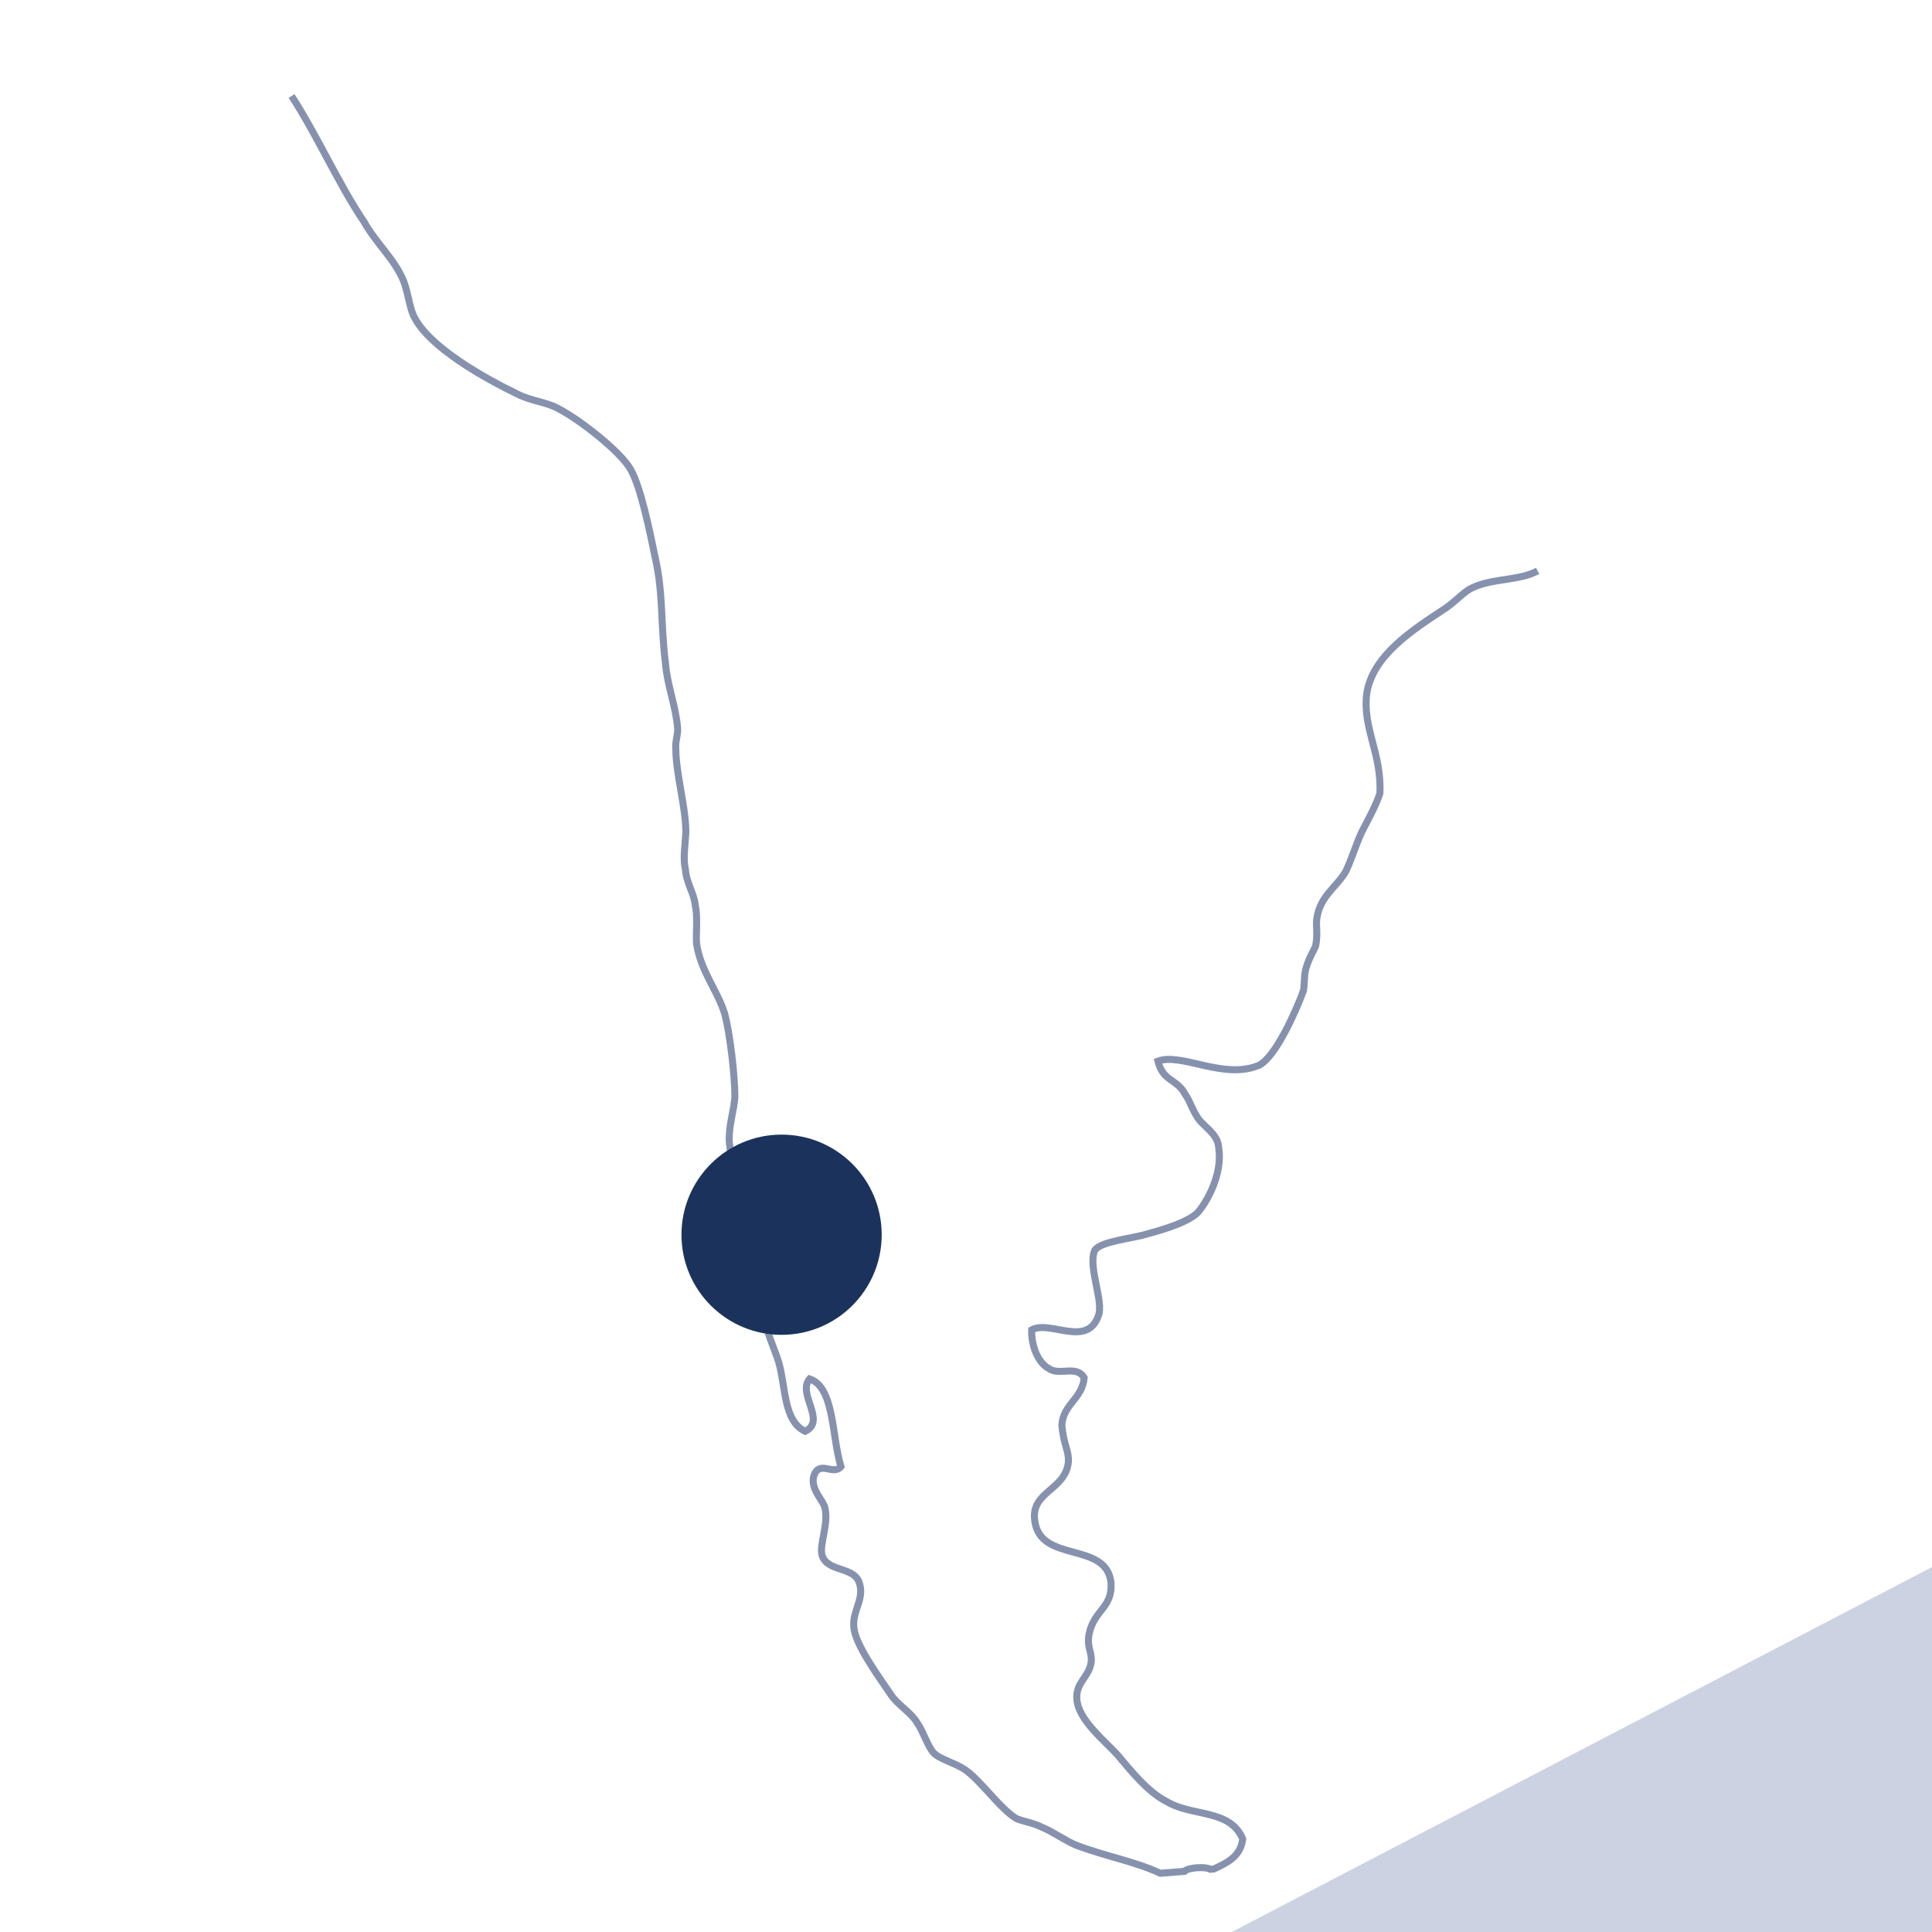 <svg width="550" height="550" viewBox="0 0 550 550" fill="none" xmlns="http://www.w3.org/2000/svg">
<g clip-path="url(#clip0)">
<rect x="205.045" y="625.877" width="442.57" height="229" transform="rotate(-27.526 205.045 625.877)" fill="#CDD2E3"/>
<path d="M437.733 162.51C432.52 165.397 424.535 164.554 418.831 167.48C416.451 168.659 413.737 171.841 410.904 173.549C402.446 179.167 390.664 186.533 389.069 197.531C387.888 207.507 393.394 214.478 392.822 225.889C391.622 229.443 389.89 232.546 387.746 236.671C386.054 240.265 384.893 244.311 383.201 247.905C380.604 252.559 375.844 254.916 374.88 261.417C374.545 263.42 375.233 265.836 374.524 269.351C374.111 270.372 372.793 272.454 372.006 274.988C371.18 277.03 371.415 279.976 371.081 281.979C369.054 287.576 363.191 300.892 358.431 303.249C348.38 307.512 336.364 299.579 329.637 302.093C331.092 307.906 334.986 307.101 337.306 311.362C338.978 313.699 339.744 317.096 341.908 319.394C344.602 322.143 346.686 323.459 346.961 326.895C348.042 334.221 343.714 341.978 340.999 345.16C338.245 347.851 331.971 349.835 326.641 351.25C322.786 352.546 313.443 353.293 311.673 355.905C309.568 360.521 314.326 370.516 312.673 374.601C309.446 383.753 298.905 375.702 293.693 378.59C293.555 383.048 295.422 387.84 298.53 389.567C301.676 391.786 306.358 388.447 308.639 392.218C308.127 398.188 302.796 399.603 302.284 405.573C302.755 411.464 304.348 412.819 304.131 416.295C303.284 424.269 293.411 424.564 294.57 432.871C296.044 445.106 314.827 438.663 316.262 450.407C316.851 457.771 311.442 458.204 310.025 465.235C309.355 469.241 310.909 470.105 310.653 473.09C310.023 477.588 306.168 478.884 306.561 483.794C307.032 489.685 314.426 495.517 318.221 499.661C322.056 504.295 326.992 510.324 332.144 512.876C339.421 517.235 350.121 514.897 353.778 523.499C353.187 528.487 349.371 530.275 345.555 532.062C345.064 532.101 345.064 532.101 344.572 532.141C343.018 531.277 338.101 531.67 337.196 532.731C334.738 532.927 332.279 533.124 330.312 533.281C323.114 529.904 315.09 528.569 306.417 525.31C303.349 524.073 299.671 521.403 296.603 520.166C294.027 518.89 291.529 518.595 289.484 517.771C284.823 515.179 279.199 506.734 274.499 503.652C271.883 501.884 267.34 500.766 265.708 498.92C264.076 497.074 262.739 492.734 261.067 490.397C259.357 487.569 256.249 485.841 254.047 483.053C249.564 476.494 243.448 468.089 243.055 463.179C242.663 458.27 246.361 455.009 244.493 450.218C242.664 445.917 235.367 447.489 233.991 442.658C233.264 439.751 235.782 434.114 234.937 429.735C234.741 427.28 230.532 424.158 231.693 420.112C233.307 415.536 237.141 420.171 239.404 417.519C236.73 408.839 237.597 394.935 230.478 392.54C226.858 396.782 235.393 404.499 229.197 407.465C223.022 404.5 223.751 395.054 221.687 387.808C220.35 383.467 218.03 379.206 217.637 374.296C217.441 371.842 218.149 368.326 217.461 365.911C215.811 357.643 207.924 351.85 206.765 343.543C206.451 339.615 208.143 336.021 208.321 332.054C208.577 329.069 207.358 326.202 207.614 323.217C207.791 319.25 208.992 315.695 209.209 312.219C209.19 305.797 207.756 294.053 206.34 288.731C204.315 281.976 199.419 276.438 198.299 268.622C198.063 265.676 198.693 261.179 197.927 257.781C197.652 254.345 195.45 251.556 195.135 247.628C194.369 244.231 195.077 240.716 195.255 236.748C195.158 229.345 192.484 220.664 192.387 213.261C192.19 210.806 193.056 209.254 192.899 207.29C192.388 200.908 189.951 195.174 189.44 188.791C188.045 177.538 188.853 169.074 186.553 158.881C184.941 151.105 182.485 138.948 179.594 133.744C176.704 128.54 165.101 119.586 159.417 116.582C155.779 114.403 151.314 114.265 147.184 112.125C138.433 107.884 121.874 98.832 117.686 89.779C116.467 86.912 116.192 83.475 114.933 80.117C112.456 73.892 107.146 69.375 103.686 63.229C96.39 52.448 90.335 38.603 83 27.331" stroke="#8692AD" stroke-width="2" stroke-miterlimit="10"/>
<g filter="url(#filter0_d)">
<ellipse cx="222.5" cy="331.5" rx="28.5" ry="28.5" transform="rotate(-90 222.5 331.5)" fill="#1B335C"/>
</g>
</g>
<defs>
<filter id="filter0_d" x="153" y="282" width="139" height="139" filterUnits="userSpaceOnUse" color-interpolation-filters="sRGB">
<feFlood flood-opacity="0" result="BackgroundImageFix"/>
<feColorMatrix in="SourceAlpha" type="matrix" values="0 0 0 0 0 0 0 0 0 0 0 0 0 0 0 0 0 0 127 0"/>
<feOffset dy="20"/>
<feGaussianBlur stdDeviation="20.5"/>
<feColorMatrix type="matrix" values="0 0 0 0 0.039 0 0 0 0 0.173 0 0 0 0 0.271 0 0 0 0.2 0"/>
<feBlend mode="normal" in2="BackgroundImageFix" result="effect1_dropShadow"/>
<feBlend mode="normal" in="SourceGraphic" in2="effect1_dropShadow" result="shape"/>
</filter>
<clipPath id="clip0">
<rect width="550" height="550" fill="white"/>
</clipPath>
</defs>
</svg>
